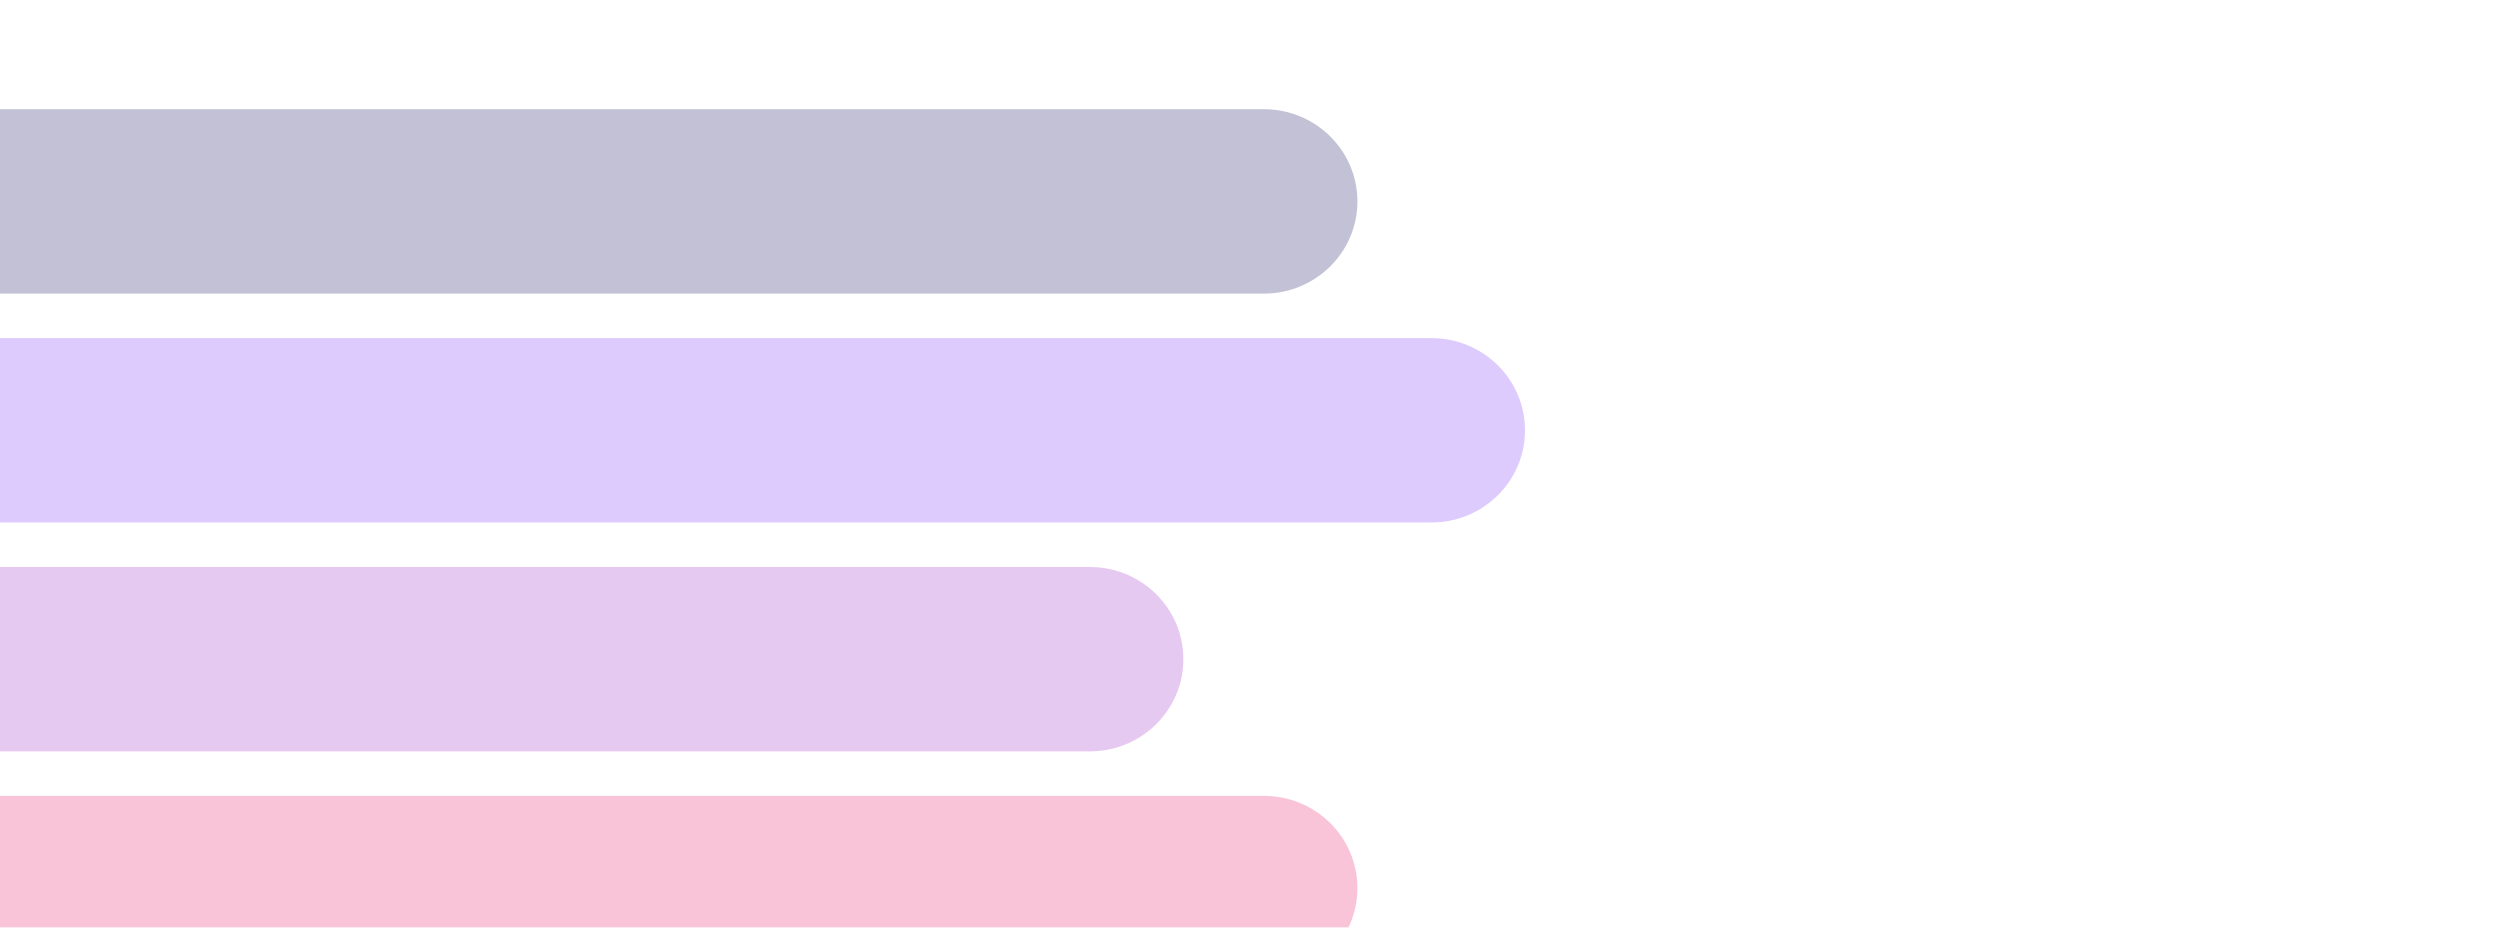 <svg width="1900" height="705" viewBox="0 0 1900 705" fill="none" xmlns="http://www.w3.org/2000/svg">
<g clip-path="url(#clip0_3593_25453)">
<g opacity="0.3">
<path d="M-41.225 83H960.595C999.826 83 1031.63 114.369 1031.63 153.066C1031.63 191.762 999.826 223.131 960.595 223.131H-156.348L-41.225 83Z" fill="#323073" style="mix-blend-mode:plus-darker"/>
<path d="M-330.258 430.912H828.326C867.557 430.912 899.359 462.282 899.359 500.978C899.359 539.674 867.557 571.044 828.326 571.044H-447.831L-330.258 430.912Z" fill="#AC4BCD" style="mix-blend-mode:plus-darker"/>
<path d="M-183.292 256.956H1087.97C1127.2 256.956 1159 288.326 1159 327.022C1159 365.718 1127.2 397.088 1087.97 397.088H-295.966L-183.292 256.956Z" fill="#8F52F7" style="mix-blend-mode:plus-darker"/>
<path d="M-469.876 604.869H960.595C999.826 604.869 1031.63 636.238 1031.63 674.934C1031.63 713.631 999.826 745 960.595 745H-585L-469.876 604.869Z" fill="#EA3A7A" style="mix-blend-mode:plus-darker"/>
</g>
</g>
<defs>
<clipPath id="clip0_3593_25453">
<rect width="1900" height="705" fill="white"/>
</clipPath>
</defs>
</svg>
